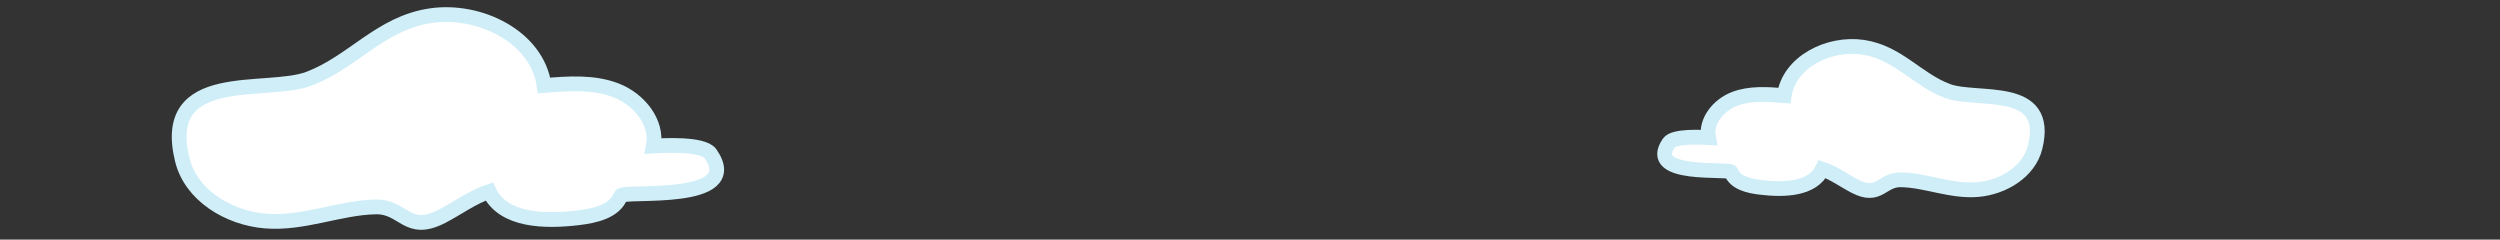 <svg xmlns="http://www.w3.org/2000/svg" xmlns:xlink="http://www.w3.org/1999/xlink" width="1200" height="115" viewBox="0 0 1200 115">
  <rect x="0" y="0" width="1200" height="115" fill="#333333" stroke="none"/>
  <defs>
    <clipPath id="clip-path">
      <rect id="長方形_3345" data-name="長方形 3345" width="1200" height="115" transform="translate(150 520)" fill="none" stroke="#707070" stroke-width="1"/>
    </clipPath>
  </defs>
  <g id="fcmesg_cloud02_pc" transform="translate(-150 -520)" clip-path="url(#clip-path)">
    <g id="fcmesg_cloud02_pc-2" data-name="fcmesg_cloud02_pc">
      <path id="パス_15072" data-name="パス 15072" d="M358.148,3707.963c23.549-3.484,51.21,10.233,54.439,33.519,11.653-.972,23.8-1.878,34.67,2.369s19.97,15.327,17.772,26.664c5.108-.3,23.974-1.254,27.389,3.648,16.847,24.244-42,17.357-43.084,20.253-2.8,7.512-12.372,9.593-20.423,10.552-15.818,1.883-35.894,1.6-42.681-12.624-8.146,2.726-15.113,8.019-22.741,11.943-16.728,8.607-18.261-4.775-31.616-4.548-17.5.3-34.86,8.322-53.215,6.764-17.524-1.488-35.533-12.268-39.734-29.346-10.879-44.228,40.311-31.167,60.774-38.926C320.993,3730.154,333.934,3711.546,358.148,3707.963Z" transform="translate(-1.424 -3180.426)" fill="#fff" stroke="#d0eef8" stroke-miterlimit="10" stroke-width="7.087"/>
      <path id="パス_15073" data-name="パス 15073" d="M1044.187,3723.988c-16.327-2.416-35.506,7.095-37.745,23.24-8.08-.673-16.5-1.3-24.039,1.643s-13.846,10.627-12.322,18.487c-3.541-.209-16.622-.869-18.99,2.53-11.681,16.809,29.123,12.034,29.872,14.042,1.943,5.209,8.578,6.652,14.161,7.316,10.967,1.306,24.887,1.113,29.593-8.752,5.647,1.89,10.478,5.56,15.767,8.28,11.6,5.968,12.661-3.31,21.921-3.153,12.133.206,24.171,5.77,36.9,4.69,12.15-1.032,24.637-8.506,27.549-20.347,7.544-30.666-27.949-21.61-42.137-26.99C1069.949,3739.374,1060.976,3726.472,1044.187,3723.988Z" transform="translate(0.01 -3181.321)" fill="#fff" stroke="#d0eef8" stroke-miterlimit="10" stroke-width="7.087"/>
    </g>
  </g>
</svg>
